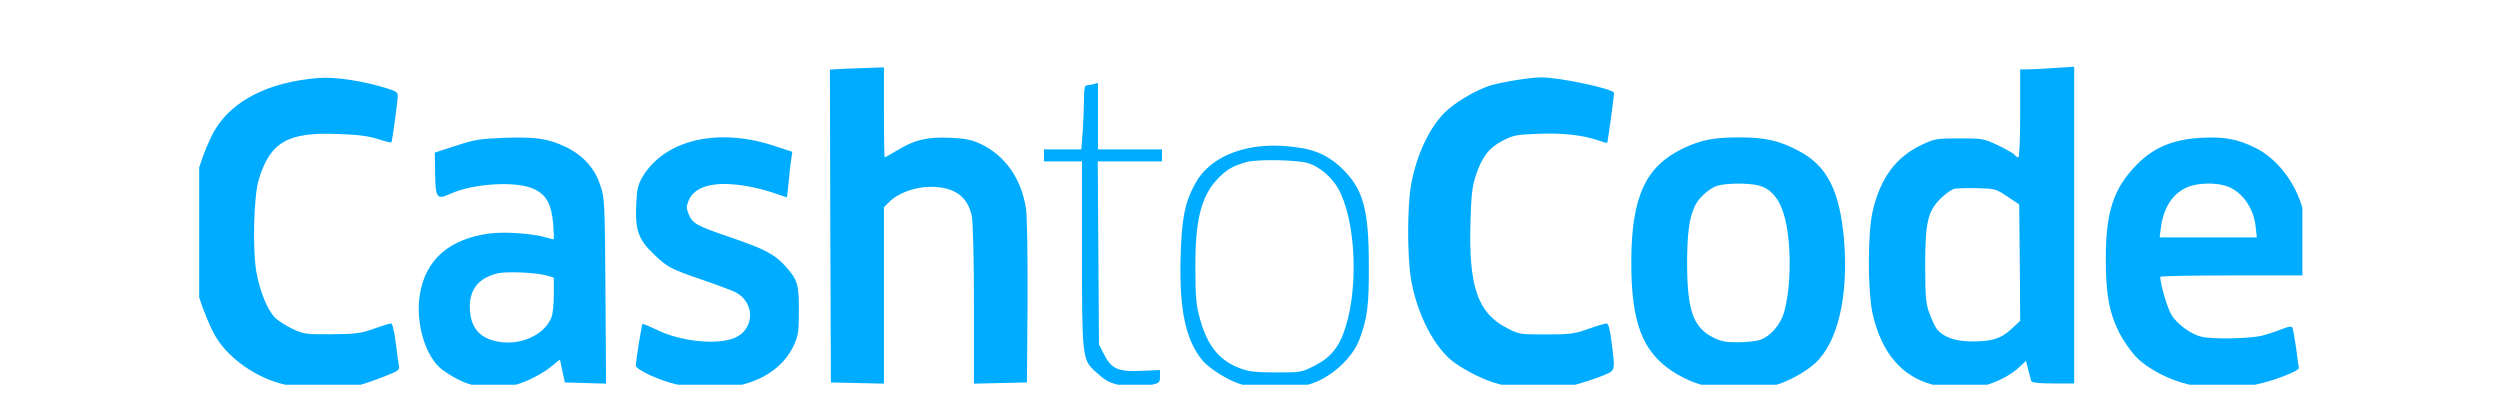 <svg width="150" height="25" viewBox="0 0 150 25" fill="none" xmlns="http://www.w3.org/2000/svg">
<g clip-path="url(#clip0_201_2)">
<path d="M17.119 23.084C17.084 23.075 17.045 23.065 17.002 23.054C15.418 22.682 13.809 21.566 13.005 20.306C12.687 19.814 12.224 18.709 11.95 17.837V10.044C12.206 9.236 12.573 8.337 12.885 7.811C13.941 6.022 16.15 4.906 19.139 4.678C20.063 4.606 21.659 4.834 23.064 5.254C23.748 5.458 23.868 5.53 23.868 5.758C23.856 6.142 23.532 8.495 23.484 8.543C23.46 8.567 23.087 8.483 22.667 8.339C22.091 8.159 21.455 8.075 20.255 8.039C17.254 7.919 16.222 8.519 15.526 10.764C15.226 11.736 15.142 14.941 15.382 16.309C15.586 17.461 16.03 18.578 16.51 19.07C16.678 19.238 17.146 19.538 17.542 19.73C18.25 20.054 18.37 20.066 19.907 20.054C21.347 20.042 21.624 20.006 22.416 19.73C22.908 19.55 23.376 19.406 23.46 19.406C23.544 19.406 23.652 19.826 23.748 20.57C23.82 21.218 23.916 21.854 23.94 21.986C23.988 22.19 23.856 22.286 23.004 22.61C22.521 22.799 21.957 22.997 21.645 23.084H17.119ZM28.288 23.084C27.759 22.941 27.181 22.643 26.545 22.19C25.536 21.446 24.912 19.381 25.188 17.689C25.524 15.565 26.976 14.316 29.413 14.004C30.349 13.896 31.91 14.004 32.75 14.244C32.978 14.304 33.194 14.364 33.218 14.364C33.242 14.364 33.23 13.956 33.194 13.464C33.086 12.252 32.798 11.712 32.066 11.352C31.046 10.848 28.441 10.992 27.049 11.616C26.149 12.024 26.112 11.964 26.1 9.815L26.089 9.155L27.349 8.747C28.477 8.375 28.789 8.327 30.301 8.267C32.174 8.207 32.882 8.315 33.926 8.807C34.946 9.287 35.679 10.079 36.003 11.075C36.279 11.88 36.291 12.036 36.327 17.461L36.363 23.018L35.127 22.983L33.89 22.947L33.746 22.286C33.674 21.926 33.602 21.614 33.602 21.59C33.59 21.566 33.374 21.734 33.098 21.974C32.569 22.415 31.633 22.897 30.945 23.084H28.288ZM40.685 23.084C40.662 23.078 40.639 23.072 40.612 23.066C39.604 22.85 38.151 22.178 38.151 21.938C38.151 21.614 38.499 19.502 38.547 19.442C38.583 19.418 38.931 19.562 39.34 19.754C40.792 20.498 43.072 20.726 44.117 20.258C45.293 19.718 45.305 18.145 44.129 17.533C43.937 17.437 43.06 17.101 42.208 16.813C40.24 16.141 40.047 16.045 39.207 15.229C38.307 14.377 38.103 13.8 38.175 12.276C38.211 11.352 38.271 11.099 38.547 10.619C39.855 8.411 43.012 7.643 46.361 8.723L47.538 9.107L47.477 9.539C47.429 9.791 47.369 10.403 47.321 10.907C47.273 11.424 47.225 11.844 47.214 11.844C47.202 11.844 46.817 11.712 46.361 11.556C45.905 11.4 45.089 11.196 44.537 11.124C42.796 10.872 41.68 11.184 41.32 12.024C41.176 12.384 41.176 12.492 41.32 12.852C41.56 13.416 41.788 13.548 43.841 14.244C45.845 14.928 46.469 15.253 47.081 15.925C47.861 16.789 47.934 17.029 47.934 18.625C47.934 19.922 47.897 20.126 47.622 20.738C47.093 21.854 46.037 22.682 44.621 23.054C44.582 23.065 44.552 23.075 44.532 23.084H40.685ZM67.072 23.084C67.066 23.082 67.061 23.08 67.054 23.078C66.466 22.923 66.298 22.814 65.662 22.238C64.942 21.566 64.918 21.314 64.918 15.181V9.683H63.778H62.637V9.323V8.963H63.765H64.882L64.966 7.859C65.002 7.259 65.038 6.395 65.038 5.938C65.038 5.362 65.086 5.122 65.194 5.122C65.266 5.122 65.458 5.086 65.614 5.05L65.878 4.978V6.971V8.963H67.798H69.719V9.323V9.683H67.798H65.866L65.902 15.169L65.938 20.666L66.238 21.254C66.682 22.13 67.09 22.322 68.494 22.25L69.599 22.202V22.587C69.599 22.939 69.566 22.979 69.114 23.084H67.072ZM74.552 23.084C74.534 23.078 74.517 23.073 74.496 23.066C73.776 22.874 72.587 22.142 72.167 21.65C71.147 20.438 70.751 18.602 70.835 15.481C70.895 13.129 71.087 12.156 71.711 11.016C72.551 9.456 74.58 8.591 77.028 8.759C78.66 8.867 79.537 9.203 80.449 10.043C81.781 11.291 82.13 12.492 82.13 15.925C82.141 18.349 82.046 19.081 81.566 20.366C81.134 21.53 79.765 22.743 78.493 23.078C78.486 23.08 78.482 23.082 78.476 23.084H74.552ZM90.085 23.084C90.056 23.075 90.021 23.065 89.979 23.054C89.199 22.875 88.035 22.31 87.267 21.758C86.079 20.906 84.998 18.829 84.65 16.693C84.434 15.301 84.434 12.396 84.662 11.112C84.974 9.336 85.743 7.691 86.679 6.755C87.279 6.155 88.539 5.41 89.403 5.134C90.075 4.93 91.804 4.642 92.464 4.642C93.604 4.642 96.845 5.338 96.845 5.578C96.845 5.782 96.461 8.543 96.437 8.567C96.413 8.591 96.197 8.531 95.933 8.435C95.009 8.111 93.772 7.967 92.32 8.027C91 8.075 90.796 8.111 90.172 8.435C89.343 8.855 88.923 9.407 88.551 10.523C88.335 11.159 88.275 11.688 88.227 13.332C88.119 17.209 88.659 18.77 90.412 19.681C91.132 20.054 91.18 20.066 92.764 20.066C94.229 20.066 94.469 20.03 95.309 19.73C95.813 19.55 96.305 19.406 96.389 19.406C96.509 19.406 96.593 19.73 96.701 20.57C96.917 22.334 96.965 22.215 96.041 22.587C95.609 22.755 94.949 22.971 94.577 23.066C94.551 23.073 94.53 23.078 94.508 23.084H90.085ZM102.08 23.084L101.802 22.994C101.394 22.874 100.722 22.538 100.302 22.25C98.526 21.062 97.865 19.286 97.877 15.685C97.889 11.808 98.73 9.983 100.986 8.903C102.078 8.387 102.811 8.243 104.383 8.243C105.907 8.243 106.76 8.435 107.912 9.047C109.64 9.948 110.396 11.448 110.648 14.46C110.912 17.773 110.264 20.534 108.932 21.77C108.375 22.293 107.312 22.881 106.589 23.084H102.08ZM115.964 23.084C115.947 23.078 115.928 23.072 115.906 23.066C114.081 22.562 112.905 21.17 112.365 18.865C112.053 17.509 112.053 13.98 112.365 12.648C112.833 10.668 113.757 9.419 115.306 8.687C116.074 8.327 116.182 8.303 117.55 8.303C118.942 8.303 119.026 8.315 119.866 8.711C120.334 8.939 120.791 9.191 120.863 9.275C120.935 9.371 121.043 9.443 121.103 9.443C121.163 9.443 121.211 8.255 121.211 6.803V4.162H121.667C121.907 4.162 122.639 4.126 123.288 4.078L124.452 4.006V13.5V23.006H123.191C122.279 23.006 121.907 22.959 121.871 22.851C121.847 22.779 121.763 22.466 121.691 22.178L121.559 21.65L121.175 22.01C120.707 22.454 120.011 22.838 119.291 23.066C119.27 23.072 119.253 23.078 119.237 23.084H115.964ZM131.394 23.084C131.371 23.078 131.346 23.072 131.318 23.066C130.189 22.814 128.881 22.142 128.197 21.446C127.873 21.122 127.404 20.45 127.164 19.982C126.54 18.734 126.348 17.653 126.348 15.505C126.348 12.696 126.816 11.28 128.233 9.852C129.253 8.831 130.393 8.363 132.073 8.267C133.49 8.195 134.234 8.339 135.314 8.867C136.599 9.487 137.73 10.945 138.143 12.487V16.525H133.994C131.581 16.525 129.613 16.561 129.613 16.609C129.625 17.065 130.033 18.457 130.273 18.865C130.609 19.442 131.473 20.078 132.122 20.21C132.818 20.366 135.014 20.318 135.735 20.138C136.095 20.042 136.635 19.862 136.923 19.742C137.283 19.598 137.487 19.562 137.535 19.646C137.583 19.718 137.679 20.258 137.763 20.858C137.835 21.458 137.919 22.01 137.931 22.082C137.967 22.25 136.359 22.874 135.374 23.066C135.341 23.073 135.318 23.078 135.288 23.084H131.394ZM53.035 23.018L51.45 22.983L49.854 22.947L49.818 13.56L49.794 4.174L50.658 4.126C51.138 4.114 51.87 4.078 52.29 4.066L53.035 4.042V6.743C53.035 8.231 53.059 9.443 53.083 9.443C53.107 9.443 53.443 9.251 53.827 9.023C54.883 8.387 55.615 8.207 56.984 8.267C57.908 8.303 58.268 8.375 58.82 8.627C60.296 9.311 61.28 10.716 61.557 12.504C61.628 13.02 61.665 15.169 61.653 18.145L61.617 22.947L60.032 22.983L58.436 23.018V18.241C58.436 15.445 58.376 13.248 58.304 12.936C58.04 11.772 57.26 11.22 55.855 11.208C54.907 11.208 53.899 11.568 53.335 12.132L53.035 12.432V17.725V23.018ZM76.572 22.346C78.06 22.346 78.097 22.346 78.901 21.926C79.873 21.434 80.389 20.774 80.749 19.574C81.529 17.053 81.313 13.128 80.293 11.316C79.909 10.632 79.177 10.008 78.505 9.791C77.844 9.588 75.408 9.539 74.76 9.731C73.944 9.959 73.536 10.211 72.996 10.8C72.059 11.82 71.699 13.284 71.723 16.105C71.723 17.785 71.771 18.313 71.987 19.093C72.431 20.738 73.152 21.638 74.424 22.106C74.928 22.298 75.36 22.346 76.572 22.346ZM30.464 20.552C31.64 20.553 32.754 19.931 33.098 19.009C33.17 18.817 33.23 18.217 33.23 17.665V16.657L32.786 16.525C32.126 16.345 30.361 16.273 29.833 16.405C28.741 16.681 28.201 17.329 28.189 18.373C28.189 19.586 28.705 20.258 29.81 20.486C30.027 20.531 30.247 20.552 30.464 20.552ZM104.157 20.535C104.198 20.535 104.242 20.535 104.287 20.534C104.779 20.534 105.379 20.474 105.619 20.39C106.159 20.198 106.712 19.61 106.964 18.974C107.276 18.157 107.444 16.477 107.36 15.013C107.228 12.66 106.663 11.447 105.547 11.135C104.923 10.967 103.495 10.98 102.991 11.16C102.535 11.328 101.946 11.856 101.718 12.312C101.358 13.032 101.226 13.957 101.226 15.865C101.238 18.638 101.599 19.646 102.787 20.246C103.237 20.471 103.529 20.538 104.157 20.535ZM118.33 20.486C119.53 20.486 120.059 20.318 120.683 19.742L121.211 19.25L121.187 15.757L121.151 12.264L120.431 11.784C119.747 11.328 119.686 11.316 118.63 11.292C118.042 11.28 117.43 11.292 117.274 11.328C117.118 11.351 116.758 11.604 116.47 11.88C115.666 12.66 115.51 13.32 115.51 15.985C115.522 17.905 115.546 18.229 115.786 18.853C115.93 19.238 116.134 19.67 116.254 19.802C116.65 20.246 117.37 20.486 118.33 20.486ZM129.577 14.244H132.494H135.41L135.338 13.596C135.218 12.42 134.45 11.399 133.49 11.135C132.866 10.956 131.929 10.98 131.365 11.184C130.441 11.508 129.829 12.384 129.661 13.608L129.577 14.244ZM80.401 -1.96C79.261 -1.96 79.201 -1.971 79.153 -2.223C79.117 -2.379 79.009 -2.992 78.901 -3.58C78.793 -4.18 78.685 -4.804 78.649 -4.984L78.577 -5.32H77.376H76.176L76.248 -4.816C76.296 -4.528 76.428 -3.868 76.56 -3.34C76.908 -1.924 76.92 -1.936 76.176 -1.984L75.552 -2.02L75.252 -3.736C74.964 -5.416 74.952 -5.44 74.652 -5.44C74.112 -5.44 72.287 -5.801 71.183 -6.113C67.57 -7.145 64.497 -9.773 62.949 -13.134C61.413 -16.471 60.812 -19.796 60.812 -25.005C60.812 -30.142 61.353 -33.179 62.877 -36.66C64.461 -40.273 67.21 -42.769 71.159 -44.186C74.16 -45.266 78.217 -45.638 81.841 -45.158C84.038 -44.87 87.363 -43.969 87.363 -43.669C87.351 -43.249 86.559 -37.728 86.499 -37.668C86.463 -37.632 86.115 -37.704 85.719 -37.836C82.91 -38.784 78.289 -39.06 75.396 -38.46C72.888 -37.932 71.075 -36.624 69.983 -34.523C69.49 -33.563 68.878 -31.642 68.65 -30.346C68.254 -28.066 68.195 -23.48 68.531 -20.744C68.687 -19.436 69.239 -17.335 69.707 -16.303C70.499 -14.563 71.447 -13.53 72.899 -12.81C74.508 -12.03 75.324 -11.886 78.301 -11.874C81.409 -11.862 82.454 -12.018 84.95 -12.834C85.826 -13.134 86.571 -13.35 86.595 -13.326C86.631 -13.302 87.363 -7.805 87.363 -7.589C87.363 -7.325 84.158 -6.208 82.214 -5.813C81.602 -5.68 81.085 -5.56 81.061 -5.536C81.037 -5.512 81.157 -4.804 81.313 -3.94C81.469 -3.088 81.589 -2.283 81.602 -2.175C81.602 -1.983 81.469 -1.96 80.401 -1.96ZM78.541 -13.806C75.756 -13.806 74.196 -14.13 72.912 -14.983C72.095 -15.523 71.567 -15.979 71.663 -16.063C71.699 -16.099 72.131 -16.003 72.611 -15.835C74.051 -15.355 74.928 -15.235 77.161 -15.235C79.969 -15.235 82.202 -15.643 84.326 -16.531C84.71 -16.687 85.058 -16.831 85.094 -16.831C85.142 -16.843 85.37 -16.555 85.61 -16.207C85.85 -15.859 86.043 -15.534 86.043 -15.487C86.043 -15.355 84.77 -14.815 83.666 -14.502C81.914 -13.986 80.593 -13.806 78.541 -13.806ZM59.511 -20.316C59.46 -20.315 59.397 -20.384 59.348 -20.54C59.156 -21.14 58.784 -23.852 58.664 -25.485C58.508 -27.525 58.58 -31.75 58.796 -33.407C59.636 -39.912 62.001 -44.161 66.154 -46.634C67.114 -47.198 67.21 -47.294 67.162 -47.57C67.126 -47.738 66.922 -48.879 66.706 -50.127L66.339 -52.209H67.571C67.569 -52.196 67.569 -52.182 67.57 -52.168C67.582 -51.579 68.375 -47.75 68.471 -47.774C68.531 -47.786 69.035 -47.967 69.599 -48.158C70.499 -48.483 70.619 -48.554 70.583 -48.794C70.547 -49.106 70.247 -50.811 70.067 -51.747L69.978 -52.209H72.37C72.39 -52.1 72.434 -51.909 72.479 -51.712C72.647 -50.943 72.732 -50.559 72.876 -49.695C72.996 -48.963 73.043 -48.879 73.259 -48.951C73.823 -49.107 77.413 -49.154 78.781 -49.023C81.649 -48.746 85.238 -47.786 85.706 -47.186C85.982 -46.826 85.983 -46.562 85.719 -46.67C85.203 -46.862 82.982 -47.342 81.662 -47.534C79.729 -47.81 76.068 -47.81 74.16 -47.523C71.795 -47.175 69.826 -46.61 68.278 -45.83C66.298 -44.846 63.885 -42.769 62.841 -41.149C60.825 -37.992 59.972 -35.507 59.432 -31.223C59.096 -28.51 59.18 -22.736 59.588 -20.708C59.638 -20.466 59.587 -20.317 59.511 -20.316Z" fill="#00ACFF"/>
</g>
<defs>
<clipPath id="clip0_201_2">
<rect width="150" height="25" fill="white"/>
</clipPath>
</defs>
</svg>
